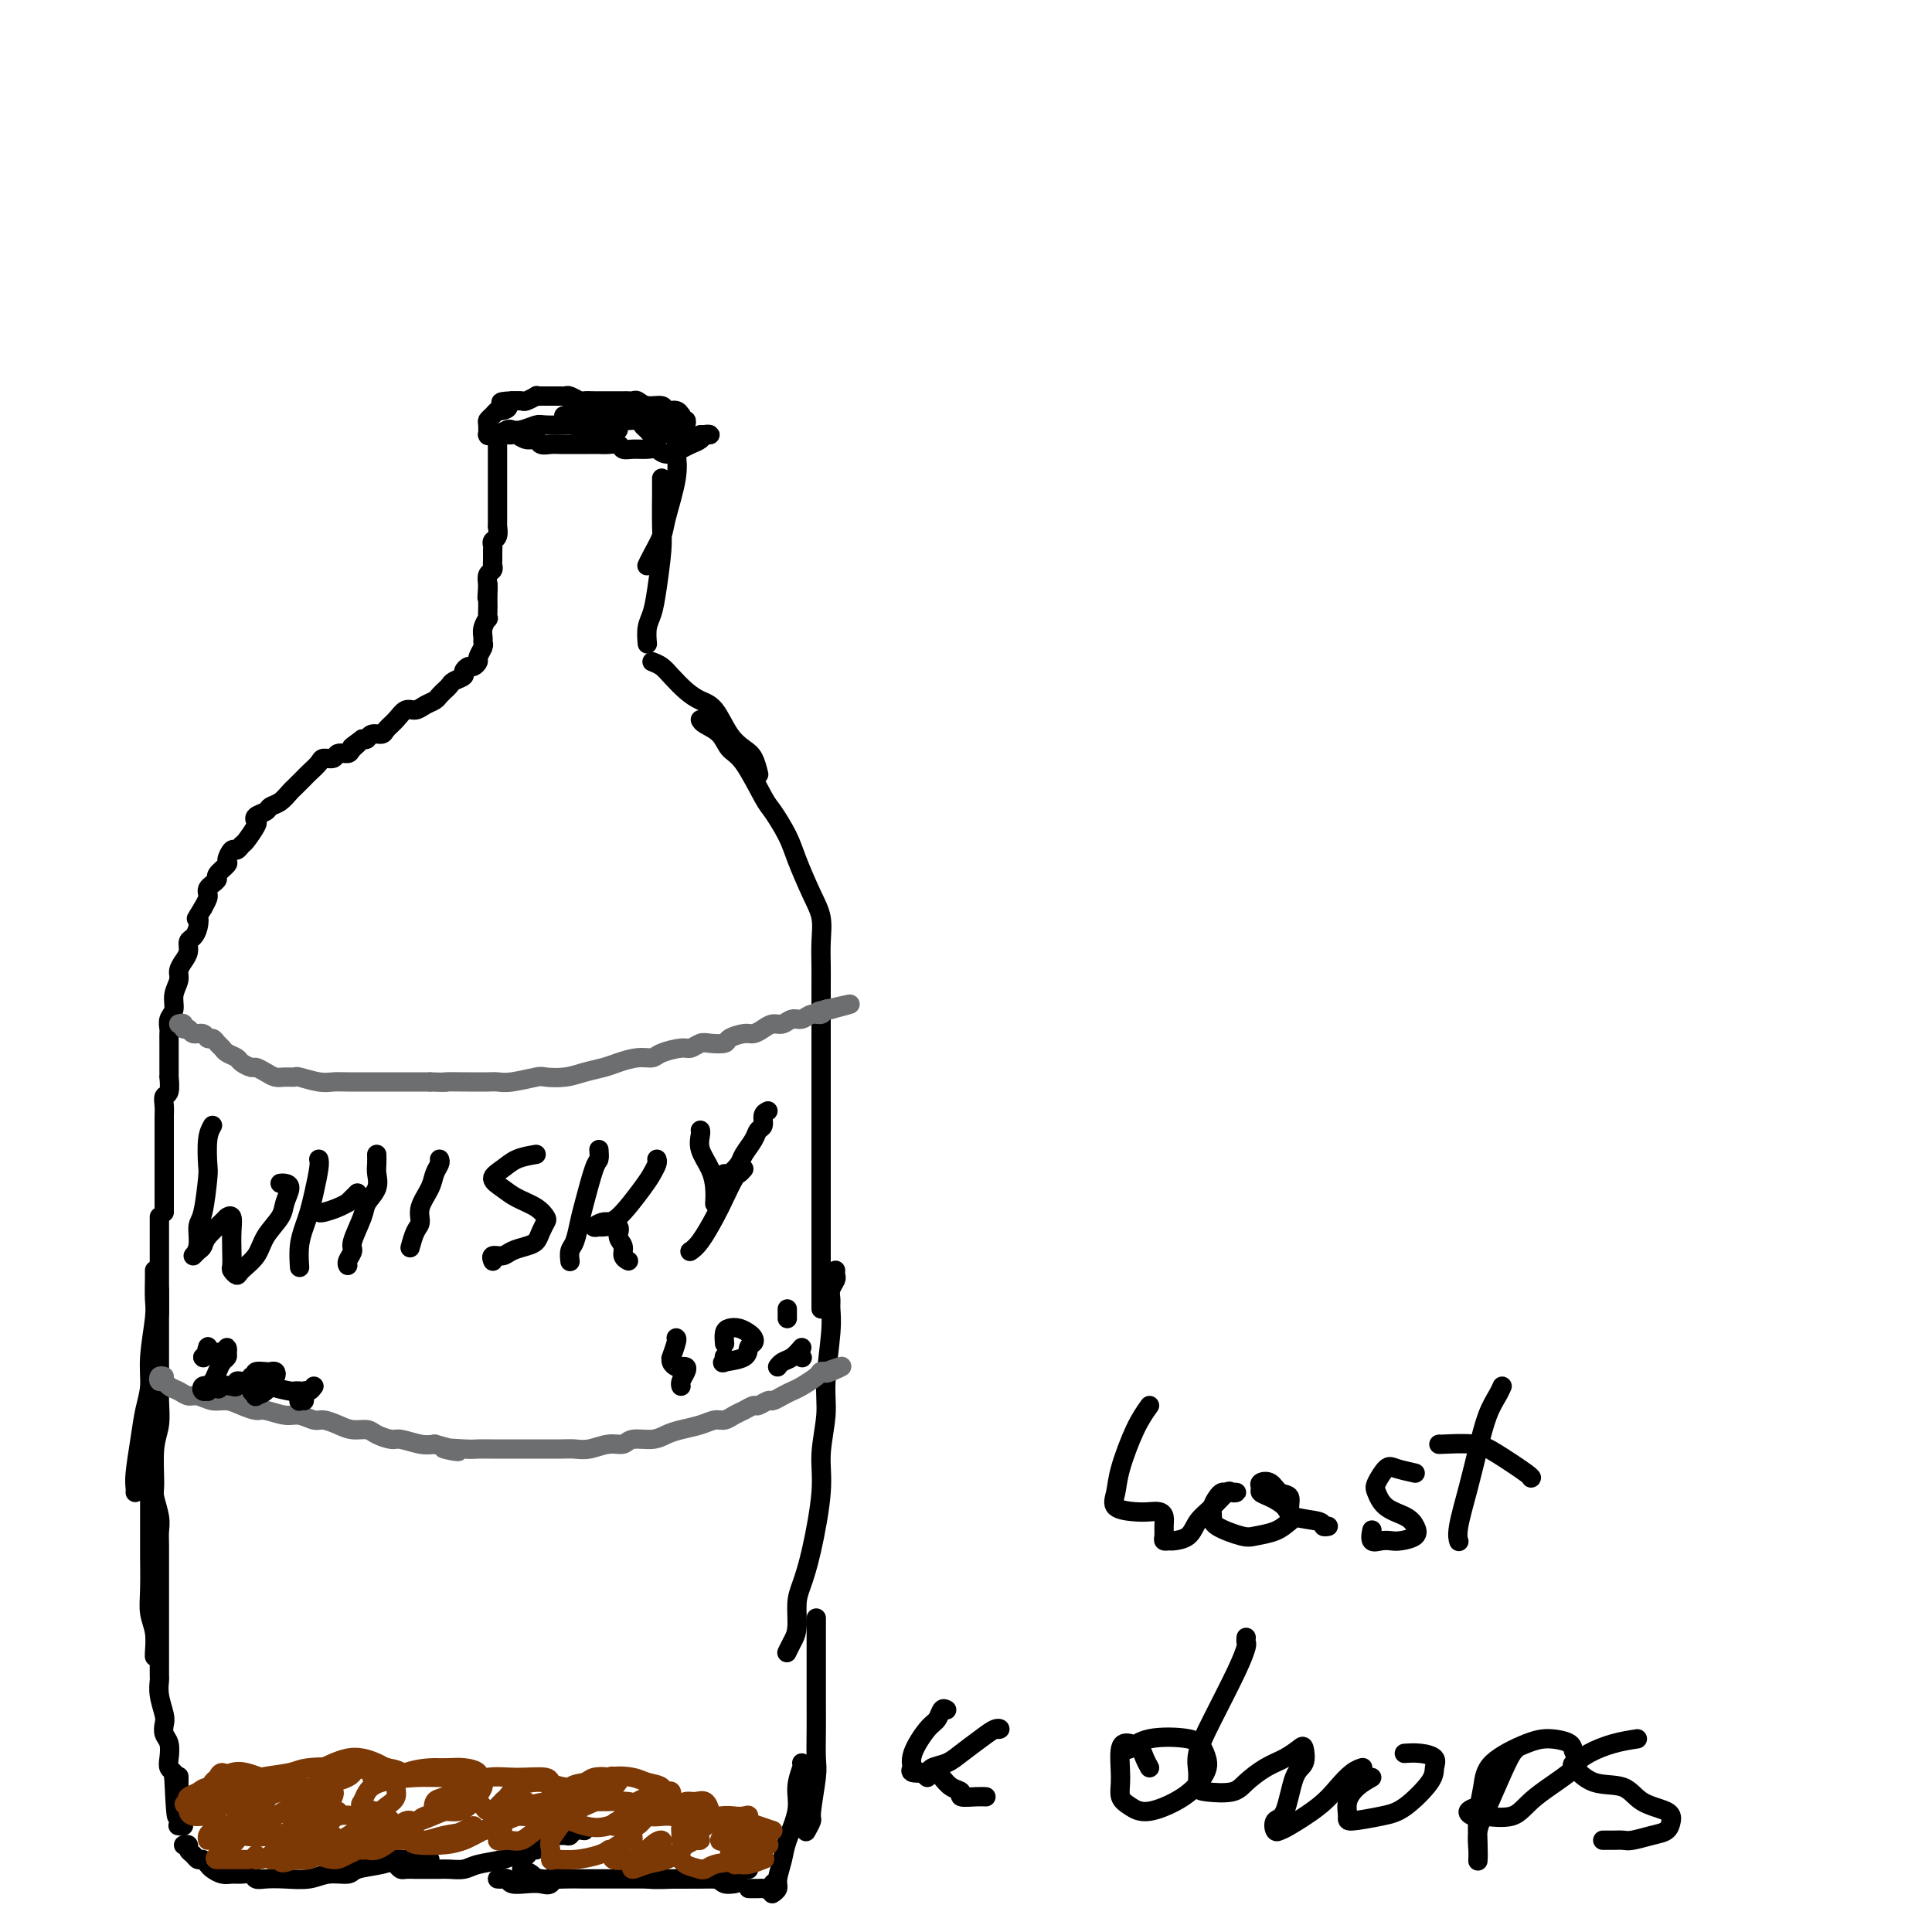 <svg viewBox='0 0 400 400' version='1.1' xmlns='http://www.w3.org/2000/svg' xmlns:xlink='http://www.w3.org/1999/xlink'><g fill='none' stroke='#000000' stroke-width='4' stroke-linecap='round' stroke-linejoin='round'><path d='M103,90c-0.000,0.024 -0.000,0.048 0,0c0.000,-0.048 0.000,-0.168 0,0c-0.000,0.168 -0.000,0.625 0,1c0.000,0.375 0.000,0.667 0,1c-0.000,0.333 -0.000,0.705 0,1c0.000,0.295 0.000,0.513 0,1c-0.000,0.487 -0.000,1.243 0,2c0.000,0.757 0.000,1.515 0,2c-0.000,0.485 -0.000,0.697 0,1c0.000,0.303 0.000,0.697 0,1c-0.000,0.303 -0.000,0.513 0,1c0.000,0.487 0.000,1.249 0,2c-0.000,0.751 -0.000,1.492 0,2c0.000,0.508 0.001,0.784 0,1c-0.001,0.216 -0.004,0.372 0,1c0.004,0.628 0.015,1.727 0,2c-0.015,0.273 -0.057,-0.279 0,0c0.057,0.279 0.211,1.388 0,2c-0.211,0.612 -0.789,0.727 -1,1c-0.211,0.273 -0.056,0.703 0,1c0.056,0.297 0.011,0.460 0,1c-0.011,0.540 0.011,1.457 0,2c-0.011,0.543 -0.054,0.713 0,1c0.054,0.287 0.207,0.693 0,1c-0.207,0.307 -0.773,0.516 -1,1c-0.227,0.484 -0.113,1.242 0,2'/><path d='M101,121c-0.309,4.992 -0.083,1.973 0,1c0.083,-0.973 0.023,0.102 0,1c-0.023,0.898 -0.010,1.619 0,2c0.010,0.381 0.017,0.420 0,1c-0.017,0.580 -0.057,1.700 0,2c0.057,0.300 0.213,-0.219 0,0c-0.213,0.219 -0.793,1.176 -1,2c-0.207,0.824 -0.041,1.516 0,2c0.041,0.484 -0.045,0.761 0,1c0.045,0.239 0.220,0.442 0,1c-0.220,0.558 -0.834,1.473 -1,2c-0.166,0.527 0.115,0.666 0,1c-0.115,0.334 -0.626,0.863 -1,1c-0.374,0.137 -0.611,-0.118 -1,0c-0.389,0.118 -0.931,0.610 -1,1c-0.069,0.390 0.336,0.678 0,1c-0.336,0.322 -1.414,0.678 -2,1c-0.586,0.322 -0.681,0.611 -1,1c-0.319,0.389 -0.862,0.877 -1,1c-0.138,0.123 0.129,-0.121 0,0c-0.129,0.121 -0.653,0.605 -1,1c-0.347,0.395 -0.515,0.700 -1,1c-0.485,0.300 -1.286,0.595 -2,1c-0.714,0.405 -1.342,0.922 -2,1c-0.658,0.078 -1.346,-0.281 -2,0c-0.654,0.281 -1.274,1.203 -2,2c-0.726,0.797 -1.556,1.468 -2,2c-0.444,0.532 -0.500,0.926 -1,1c-0.500,0.074 -1.442,-0.172 -2,0c-0.558,0.172 -0.731,0.764 -1,1c-0.269,0.236 -0.635,0.118 -1,0'/><path d='M75,153c-3.887,2.813 -1.604,1.346 -1,1c0.604,-0.346 -0.472,0.429 -1,1c-0.528,0.571 -0.508,0.940 -1,1c-0.492,0.060 -1.498,-0.187 -2,0c-0.502,0.187 -0.502,0.810 -1,1c-0.498,0.190 -1.495,-0.051 -2,0c-0.505,0.051 -0.517,0.395 -1,1c-0.483,0.605 -1.438,1.470 -2,2c-0.562,0.530 -0.731,0.723 -1,1c-0.269,0.277 -0.640,0.637 -1,1c-0.360,0.363 -0.711,0.727 -1,1c-0.289,0.273 -0.516,0.454 -1,1c-0.484,0.546 -1.226,1.456 -2,2c-0.774,0.544 -1.579,0.721 -2,1c-0.421,0.279 -0.459,0.660 -1,1c-0.541,0.340 -1.584,0.640 -2,1c-0.416,0.360 -0.206,0.780 0,1c0.206,0.220 0.406,0.239 0,1c-0.406,0.761 -1.420,2.263 -2,3c-0.580,0.737 -0.728,0.707 -1,1c-0.272,0.293 -0.669,0.908 -1,1c-0.331,0.092 -0.596,-0.340 -1,0c-0.404,0.340 -0.948,1.453 -1,2c-0.052,0.547 0.389,0.528 0,1c-0.389,0.472 -1.607,1.436 -2,2c-0.393,0.564 0.039,0.728 0,1c-0.039,0.272 -0.549,0.653 -1,1c-0.451,0.347 -0.843,0.660 -1,1c-0.157,0.340 -0.081,0.707 0,1c0.081,0.293 0.166,0.512 0,1c-0.166,0.488 -0.583,1.244 -1,2'/><path d='M42,188c-1.940,3.146 -1.290,2.012 -1,2c0.290,-0.012 0.219,1.099 0,2c-0.219,0.901 -0.584,1.592 -1,2c-0.416,0.408 -0.881,0.531 -1,1c-0.119,0.469 0.108,1.283 0,2c-0.108,0.717 -0.550,1.337 -1,2c-0.450,0.663 -0.909,1.371 -1,2c-0.091,0.629 0.186,1.181 0,2c-0.186,0.819 -0.834,1.907 -1,3c-0.166,1.093 0.152,2.193 0,3c-0.152,0.807 -0.773,1.322 -1,2c-0.227,0.678 -0.061,1.518 0,2c0.061,0.482 0.016,0.607 0,1c-0.016,0.393 -0.005,1.055 0,2c0.005,0.945 0.002,2.173 0,3c-0.002,0.827 -0.004,1.253 0,2c0.004,0.747 0.015,1.814 0,2c-0.015,0.186 -0.057,-0.508 0,0c0.057,0.508 0.211,2.219 0,3c-0.211,0.781 -0.789,0.632 -1,1c-0.211,0.368 -0.057,1.254 0,2c0.057,0.746 0.015,1.353 0,2c-0.015,0.647 -0.004,1.336 0,2c0.004,0.664 0.001,1.305 0,2c-0.001,0.695 -0.000,1.446 0,2c0.000,0.554 0.000,0.911 0,2c-0.000,1.089 -0.000,2.911 0,4c0.000,1.089 0.000,1.447 0,2c-0.000,0.553 -0.000,1.303 0,2c0.000,0.697 0.000,1.342 0,2c-0.000,0.658 -0.000,1.329 0,2'/><path d='M33,252c0.000,-0.073 0.000,-0.146 0,0c0.000,0.146 0.000,0.511 0,1c0.000,0.489 0.000,1.104 0,2c0.000,0.896 0.000,2.075 0,3c0.000,0.925 0.000,1.596 0,3c0.000,1.404 0.000,3.539 0,5c0.000,1.461 0.000,2.247 0,3c0.000,0.753 0.000,1.472 0,2c0.000,0.528 0.000,0.865 0,1c0.000,0.135 0.000,0.067 0,0'/><path d='M32,263c0.009,0.459 0.017,0.919 0,2c-0.017,1.081 -0.060,2.784 0,4c0.060,1.216 0.224,1.946 0,4c-0.224,2.054 -0.834,5.432 -1,8c-0.166,2.568 0.113,4.327 0,6c-0.113,1.673 -0.619,3.261 -1,5c-0.381,1.739 -0.638,3.629 -1,6c-0.362,2.371 -0.829,5.223 -1,7c-0.171,1.777 -0.046,2.478 0,3c0.046,0.522 0.013,0.863 0,1c-0.013,0.137 -0.007,0.068 0,0'/><path d='M32,297c-0.423,0.283 -0.845,0.566 -1,1c-0.155,0.434 -0.041,1.019 0,2c0.041,0.981 0.011,2.359 0,4c-0.011,1.641 -0.003,3.544 0,5c0.003,1.456 -0.000,2.465 0,4c0.000,1.535 0.004,3.596 0,5c-0.004,1.404 -0.015,2.152 0,4c0.015,1.848 0.057,4.796 0,7c-0.057,2.204 -0.211,3.662 0,5c0.211,1.338 0.789,2.554 1,4c0.211,1.446 0.057,3.120 0,4c-0.057,0.880 -0.016,0.966 0,1c0.016,0.034 0.008,0.017 0,0'/><path d='M33,267c0.000,0.267 0.000,0.534 0,1c-0.000,0.466 -0.000,1.131 0,2c0.000,0.869 0.001,1.943 0,3c-0.001,1.057 -0.004,2.096 0,4c0.004,1.904 0.015,4.674 0,7c-0.015,2.326 -0.058,4.207 0,6c0.058,1.793 0.215,3.498 0,5c-0.215,1.502 -0.804,2.800 -1,5c-0.196,2.200 -0.000,5.300 0,7c0.000,1.700 -0.196,1.999 0,3c0.196,1.001 0.785,2.705 1,4c0.215,1.295 0.058,2.180 0,3c-0.058,0.820 -0.015,1.574 0,3c0.015,1.426 0.004,3.525 0,5c-0.004,1.475 -0.001,2.326 0,3c0.001,0.674 0.000,1.170 0,2c-0.000,0.830 -0.000,1.995 0,3c0.000,1.005 0.000,1.851 0,3c-0.000,1.149 -0.001,2.603 0,4c0.001,1.397 0.004,2.738 0,4c-0.004,1.262 -0.015,2.445 0,3c0.015,0.555 0.056,0.480 0,1c-0.056,0.520 -0.207,1.633 0,3c0.207,1.367 0.774,2.989 1,4c0.226,1.011 0.112,1.412 0,2c-0.112,0.588 -0.223,1.362 0,2c0.223,0.638 0.778,1.141 1,2c0.222,0.859 0.111,2.076 0,3c-0.111,0.924 -0.222,1.557 0,2c0.222,0.443 0.778,0.698 1,1c0.222,0.302 0.111,0.651 0,1'/><path d='M36,368c0.691,15.678 0.917,4.373 1,1c0.083,-3.373 0.023,1.187 0,3c-0.023,1.813 -0.007,0.881 0,1c0.007,0.119 0.007,1.290 0,2c-0.007,0.710 -0.020,0.961 0,1c0.020,0.039 0.072,-0.133 0,0c-0.072,0.133 -0.267,0.572 0,1c0.267,0.428 0.995,0.846 1,1c0.005,0.154 -0.713,0.044 -1,0c-0.287,-0.044 -0.144,-0.022 0,0'/><path d='M38,382c0.447,-0.092 0.893,-0.183 1,0c0.107,0.183 -0.126,0.641 0,1c0.126,0.359 0.610,0.621 1,1c0.390,0.379 0.685,0.876 1,1c0.315,0.124 0.651,-0.124 1,0c0.349,0.124 0.712,0.622 1,1c0.288,0.378 0.501,0.636 1,1c0.499,0.364 1.285,0.833 2,1c0.715,0.167 1.359,0.031 2,0c0.641,-0.031 1.279,0.044 2,0c0.721,-0.044 1.526,-0.207 2,0c0.474,0.207 0.618,0.783 1,1c0.382,0.217 1.003,0.073 2,0c0.997,-0.073 2.372,-0.075 4,0c1.628,0.075 3.510,0.228 5,0c1.490,-0.228 2.589,-0.835 4,-1c1.411,-0.165 3.136,0.114 4,0c0.864,-0.114 0.868,-0.619 2,-1c1.132,-0.381 3.392,-0.638 5,-1c1.608,-0.362 2.564,-0.829 3,-1c0.436,-0.171 0.352,-0.046 1,0c0.648,0.046 2.029,0.012 3,0c0.971,-0.012 1.531,-0.003 2,0c0.469,0.003 0.848,0.001 1,0c0.152,-0.001 0.076,-0.000 0,0'/><path d='M82,386c0.360,0.423 0.719,0.845 1,1c0.281,0.155 0.483,0.041 1,0c0.517,-0.041 1.349,-0.010 2,0c0.651,0.010 1.120,-0.000 2,0c0.880,0.000 2.171,0.011 3,0c0.829,-0.011 1.194,-0.045 2,0c0.806,0.045 2.052,0.170 3,0c0.948,-0.170 1.599,-0.634 3,-1c1.401,-0.366 3.551,-0.634 5,-1c1.449,-0.366 2.198,-0.829 3,-1c0.802,-0.171 1.658,-0.049 2,0c0.342,0.049 0.171,0.024 0,0'/><path d='M103,389c0.321,0.030 0.642,0.060 1,0c0.358,-0.060 0.754,-0.210 1,0c0.246,0.210 0.343,0.781 1,1c0.657,0.219 1.875,0.086 3,0c1.125,-0.086 2.157,-0.126 3,0c0.843,0.126 1.496,0.419 2,0c0.504,-0.419 0.858,-1.548 1,-2c0.142,-0.452 0.071,-0.226 0,0'/><path d='M140,90c0.001,-0.485 0.002,-0.970 0,-1c-0.002,-0.030 -0.008,0.393 0,1c0.008,0.607 0.028,1.396 0,2c-0.028,0.604 -0.105,1.022 0,2c0.105,0.978 0.392,2.514 0,5c-0.392,2.486 -1.464,5.920 -2,8c-0.536,2.080 -0.535,2.805 -1,4c-0.465,1.195 -1.394,2.860 -2,4c-0.606,1.140 -0.887,1.754 -1,2c-0.113,0.246 -0.056,0.123 0,0'/><path d='M137,99c0.007,0.571 0.013,1.143 0,3c-0.013,1.857 -0.046,5.000 0,7c0.046,2.000 0.170,2.859 0,5c-0.170,2.141 -0.634,5.565 -1,8c-0.366,2.435 -0.634,3.879 -1,5c-0.366,1.121 -0.829,1.917 -1,3c-0.171,1.083 -0.049,2.452 0,3c0.049,0.548 0.024,0.274 0,0'/><path d='M135,137c0.691,0.273 1.381,0.546 2,1c0.619,0.454 1.166,1.091 2,2c0.834,0.909 1.956,2.092 3,3c1.044,0.908 2.009,1.540 3,2c0.991,0.460 2.006,0.747 3,2c0.994,1.253 1.965,3.471 3,5c1.035,1.529 2.133,2.369 3,3c0.867,0.631 1.503,1.055 2,2c0.497,0.945 0.856,2.413 1,3c0.144,0.587 0.072,0.294 0,0'/><path d='M145,149c0.127,0.277 0.254,0.554 1,1c0.746,0.446 2.110,1.061 3,2c0.890,0.939 1.306,2.200 2,3c0.694,0.800 1.665,1.138 3,3c1.335,1.862 3.032,5.250 4,7c0.968,1.750 1.205,1.864 2,3c0.795,1.136 2.146,3.296 3,5c0.854,1.704 1.210,2.952 2,5c0.790,2.048 2.016,4.894 3,7c0.984,2.106 1.728,3.470 2,5c0.272,1.530 0.073,3.226 0,5c-0.073,1.774 -0.020,3.624 0,5c0.020,1.376 0.005,2.276 0,4c-0.005,1.724 -0.001,4.272 0,6c0.001,1.728 0.000,2.637 0,3c-0.000,0.363 -0.000,0.182 0,0'/><path d='M170,206c0.000,1.353 0.000,2.705 0,4c0.000,1.295 0.000,2.532 0,5c0.000,2.468 0.000,6.168 0,9c0.000,2.832 0.000,4.798 0,7c0.000,2.202 0.000,4.642 0,7c0.000,2.358 0.000,4.636 0,7c0.000,2.364 0.000,4.816 0,8c0.000,3.184 0.000,7.101 0,10c0.000,2.899 -0.000,4.781 0,6c0.000,1.219 0.000,1.777 0,2c0.000,0.223 0.000,0.112 0,0'/><path d='M173,263c-0.031,0.357 -0.061,0.713 0,1c0.061,0.287 0.214,0.504 0,1c-0.214,0.496 -0.793,1.272 -1,2c-0.207,0.728 -0.040,1.409 0,2c0.040,0.591 -0.046,1.094 0,2c0.046,0.906 0.224,2.217 0,5c-0.224,2.783 -0.850,7.040 -1,10c-0.150,2.960 0.178,4.623 0,7c-0.178,2.377 -0.861,5.467 -1,8c-0.139,2.533 0.265,4.509 0,8c-0.265,3.491 -1.198,8.496 -2,12c-0.802,3.504 -1.472,5.507 -2,7c-0.528,1.493 -0.912,2.478 -1,4c-0.088,1.522 0.121,3.583 0,5c-0.121,1.417 -0.571,2.189 -1,3c-0.429,0.811 -0.837,1.660 -1,2c-0.163,0.340 -0.082,0.170 0,0'/><path d='M169,335c-0.000,0.402 -0.000,0.804 0,3c0.000,2.196 0.001,6.187 0,9c-0.001,2.813 -0.004,4.449 0,6c0.004,1.551 0.016,3.016 0,5c-0.016,1.984 -0.061,4.486 0,6c0.061,1.514 0.226,2.038 0,4c-0.226,1.962 -0.844,5.361 -1,7c-0.156,1.639 0.150,1.518 0,2c-0.150,0.482 -0.757,1.566 -1,2c-0.243,0.434 -0.121,0.217 0,0'/><path d='M166,365c0.128,0.079 0.256,0.158 0,1c-0.256,0.842 -0.896,2.445 -1,4c-0.104,1.555 0.327,3.060 0,5c-0.327,1.940 -1.412,4.313 -2,6c-0.588,1.687 -0.680,2.687 -1,4c-0.320,1.313 -0.869,2.940 -1,4c-0.131,1.060 0.157,1.555 0,2c-0.157,0.445 -0.759,0.842 -1,1c-0.241,0.158 -0.120,0.079 0,0'/><path d='M121,379c-0.747,-0.114 -1.495,-0.227 -2,0c-0.505,0.227 -0.769,0.796 -1,1c-0.231,0.204 -0.430,0.043 -1,0c-0.570,-0.043 -1.512,0.031 -2,0c-0.488,-0.031 -0.523,-0.166 -1,0c-0.477,0.166 -1.396,0.632 -2,1c-0.604,0.368 -0.893,0.638 -1,1c-0.107,0.362 -0.030,0.818 0,1c0.030,0.182 0.015,0.091 0,0'/><path d='M108,387c0.752,0.309 1.504,0.619 2,1c0.496,0.381 0.736,0.834 2,1c1.264,0.166 3.552,0.044 5,0c1.448,-0.044 2.057,-0.012 4,0c1.943,0.012 5.221,0.003 7,0c1.779,-0.003 2.060,-0.002 3,0c0.940,0.002 2.541,0.004 4,0c1.459,-0.004 2.777,-0.015 4,0c1.223,0.015 2.353,0.057 4,0c1.647,-0.057 3.813,-0.211 5,0c1.187,0.211 1.397,0.788 2,1c0.603,0.212 1.601,0.061 2,0c0.399,-0.061 0.200,-0.030 0,0'/><path d='M131,387c-0.097,0.453 -0.193,0.906 0,1c0.193,0.094 0.677,-0.171 1,0c0.323,0.171 0.485,0.777 2,1c1.515,0.223 4.384,0.062 6,0c1.616,-0.062 1.981,-0.024 3,0c1.019,0.024 2.694,0.035 4,0c1.306,-0.035 2.245,-0.114 3,0c0.755,0.114 1.326,0.422 2,0c0.674,-0.422 1.451,-1.575 2,-2c0.549,-0.425 0.871,-0.121 1,0c0.129,0.121 0.064,0.061 0,0'/><path d='M155,391c0.334,-0.002 0.668,-0.004 1,0c0.332,0.004 0.664,0.015 1,0c0.336,-0.015 0.678,-0.056 1,0c0.322,0.056 0.625,0.207 1,0c0.375,-0.207 0.821,-0.774 1,-1c0.179,-0.226 0.089,-0.113 0,0'/><path d='M102,90c0.333,-0.001 0.666,-0.001 1,0c0.334,0.001 0.670,0.004 1,0c0.330,-0.004 0.656,-0.016 1,0c0.344,0.016 0.707,0.061 1,0c0.293,-0.061 0.515,-0.226 1,0c0.485,0.226 1.231,0.845 2,1c0.769,0.155 1.560,-0.155 2,0c0.440,0.155 0.530,0.774 1,1c0.470,0.226 1.319,0.061 2,0c0.681,-0.061 1.193,-0.016 2,0c0.807,0.016 1.908,0.003 3,0c1.092,-0.003 2.176,0.003 3,0c0.824,-0.003 1.389,-0.015 2,0c0.611,0.015 1.270,0.057 2,0c0.730,-0.057 1.533,-0.213 2,0c0.467,0.213 0.599,0.794 1,1c0.401,0.206 1.070,0.038 2,0c0.930,-0.038 2.122,0.053 3,0c0.878,-0.053 1.444,-0.252 2,0c0.556,0.252 1.104,0.953 2,1c0.896,0.047 2.139,-0.562 3,-1c0.861,-0.438 1.338,-0.706 2,-1c0.662,-0.294 1.508,-0.615 2,-1c0.492,-0.385 0.629,-0.835 1,-1c0.371,-0.165 0.976,-0.044 1,0c0.024,0.044 -0.532,0.012 -1,0c-0.468,-0.012 -0.848,-0.003 -1,0c-0.152,0.003 -0.076,0.002 0,0'/><path d='M142,89c-0.030,-0.301 -0.060,-0.601 0,-1c0.060,-0.399 0.210,-0.896 0,-1c-0.210,-0.104 -0.782,0.183 -1,0c-0.218,-0.183 -0.084,-0.838 0,-1c0.084,-0.162 0.118,0.168 0,0c-0.118,-0.168 -0.388,-0.833 -1,-1c-0.612,-0.167 -1.564,0.166 -2,0c-0.436,-0.166 -0.355,-0.829 -1,-1c-0.645,-0.171 -2.017,0.150 -3,0c-0.983,-0.150 -1.576,-0.772 -2,-1c-0.424,-0.228 -0.680,-0.061 -1,0c-0.320,0.061 -0.704,0.016 -1,0c-0.296,-0.016 -0.503,-0.005 -1,0c-0.497,0.005 -1.284,0.002 -2,0c-0.716,-0.002 -1.361,-0.004 -2,0c-0.639,0.004 -1.270,0.015 -2,0c-0.730,-0.015 -1.558,-0.057 -2,0c-0.442,0.057 -0.499,0.211 -1,0c-0.501,-0.211 -1.448,-0.789 -2,-1c-0.552,-0.211 -0.711,-0.057 -1,0c-0.289,0.057 -0.709,0.015 -1,0c-0.291,-0.015 -0.454,-0.005 -1,0c-0.546,0.005 -1.474,0.005 -2,0c-0.526,-0.005 -0.651,-0.015 -1,0c-0.349,0.015 -0.922,0.057 -1,0c-0.078,-0.057 0.340,-0.211 0,0c-0.340,0.211 -1.438,0.788 -2,1c-0.562,0.212 -0.589,0.061 -1,0c-0.411,-0.061 -1.205,-0.030 -2,0'/><path d='M106,83c-4.046,0.162 -1.662,0.569 -1,1c0.662,0.431 -0.397,0.888 -1,1c-0.603,0.112 -0.750,-0.120 -1,0c-0.250,0.120 -0.603,0.592 -1,1c-0.397,0.408 -0.839,0.750 -1,1c-0.161,0.250 -0.040,0.406 0,1c0.040,0.594 -0.001,1.624 0,2c0.001,0.376 0.046,0.097 0,0c-0.046,-0.097 -0.182,-0.012 0,0c0.182,0.012 0.680,-0.048 1,0c0.320,0.048 0.460,0.205 1,0c0.540,-0.205 1.479,-0.773 2,-1c0.521,-0.227 0.626,-0.113 1,0c0.374,0.113 1.019,0.226 2,0c0.981,-0.226 2.297,-0.792 3,-1c0.703,-0.208 0.793,-0.060 2,0c1.207,0.060 3.531,0.031 5,0c1.469,-0.031 2.082,-0.064 3,0c0.918,0.064 2.142,0.224 3,0c0.858,-0.224 1.351,-0.830 2,-1c0.649,-0.170 1.454,0.098 2,0c0.546,-0.098 0.833,-0.562 1,-1c0.167,-0.438 0.213,-0.849 0,-1c-0.213,-0.151 -0.686,-0.040 -1,0c-0.314,0.040 -0.469,0.011 -1,0c-0.531,-0.011 -1.437,-0.003 -2,0c-0.563,0.003 -0.781,0.002 -1,0'/><path d='M124,85c-1.075,-0.126 -1.763,0.558 -2,1c-0.237,0.442 -0.023,0.640 0,1c0.023,0.360 -0.145,0.881 0,1c0.145,0.119 0.603,-0.164 1,0c0.397,0.164 0.733,0.776 1,1c0.267,0.224 0.463,0.060 1,0c0.537,-0.060 1.414,-0.016 2,0c0.586,0.016 0.882,0.005 1,0c0.118,-0.005 0.059,-0.002 0,0'/><path d='M134,88c0.473,0.113 0.947,0.226 1,0c0.053,-0.226 -0.314,-0.793 0,-1c0.314,-0.207 1.311,-0.056 2,0c0.689,0.056 1.072,0.015 1,0c-0.072,-0.015 -0.597,-0.005 -1,0c-0.403,0.005 -0.683,0.004 -1,0c-0.317,-0.004 -0.670,-0.012 -1,0c-0.330,0.012 -0.635,0.046 -1,0c-0.365,-0.046 -0.788,-0.170 -1,0c-0.212,0.170 -0.211,0.634 0,1c0.211,0.366 0.633,0.632 1,1c0.367,0.368 0.678,0.837 1,1c0.322,0.163 0.656,0.019 1,0c0.344,-0.019 0.697,0.086 1,0c0.303,-0.086 0.557,-0.363 0,-1c-0.557,-0.637 -1.925,-1.635 -3,-2c-1.075,-0.365 -1.858,-0.098 -3,0c-1.142,0.098 -2.641,0.025 -4,0c-1.359,-0.025 -2.576,-0.004 -4,0c-1.424,0.004 -3.055,-0.009 -4,0c-0.945,0.009 -1.203,0.041 -1,0c0.203,-0.041 0.866,-0.154 1,0c0.134,0.154 -0.260,0.574 0,1c0.260,0.426 1.175,0.857 2,1c0.825,0.143 1.561,-0.003 2,0c0.439,0.003 0.582,0.155 1,0c0.418,-0.155 1.113,-0.619 1,-1c-0.113,-0.381 -1.032,-0.680 -2,-1c-0.968,-0.320 -1.984,-0.660 -3,-1'/><path d='M120,86c-1.289,-0.467 -2.511,-0.133 -3,0c-0.489,0.133 -0.244,0.067 0,0'/></g>
<g fill='none' stroke='#7C3805' stroke-width='4' stroke-linecap='round' stroke-linejoin='round'><path d='M45,378c0.000,0.311 0.000,0.622 0,1c0.000,0.378 0.000,0.822 0,1c0.000,0.178 0.000,0.089 0,0'/><path d='M45,378c-0.401,0.727 -0.803,1.453 -1,2c-0.197,0.547 -0.190,0.914 0,1c0.190,0.086 0.562,-0.110 1,0c0.438,0.110 0.940,0.527 1,1c0.060,0.473 -0.324,1.003 0,1c0.324,-0.003 1.357,-0.539 2,-1c0.643,-0.461 0.898,-0.846 1,-1c0.102,-0.154 0.051,-0.077 0,0'/><path d='M45,378c1.602,0.423 3.204,0.845 3,2c-0.204,1.155 -2.215,3.041 -3,4c-0.785,0.959 -0.343,0.989 0,1c0.343,0.011 0.587,0.003 1,0c0.413,-0.003 0.996,-0.001 2,0c1.004,0.001 2.430,0.000 3,0c0.570,-0.000 0.285,-0.000 0,0'/><path d='M53,384c-0.008,0.423 -0.016,0.845 0,1c0.016,0.155 0.056,0.041 0,0c-0.056,-0.041 -0.207,-0.011 0,0c0.207,0.011 0.774,0.003 1,0c0.226,-0.003 0.113,-0.002 0,0'/><path d='M59,383c-0.201,-0.083 -0.403,-0.166 -1,0c-0.597,0.166 -1.590,0.581 -2,1c-0.410,0.419 -0.237,0.842 0,1c0.237,0.158 0.536,0.050 1,0c0.464,-0.050 1.091,-0.042 2,0c0.909,0.042 2.098,0.117 3,0c0.902,-0.117 1.517,-0.425 2,-1c0.483,-0.575 0.835,-1.415 1,-2c0.165,-0.585 0.145,-0.914 0,-1c-0.145,-0.086 -0.414,0.072 -1,0c-0.586,-0.072 -1.489,-0.373 -2,0c-0.511,0.373 -0.629,1.418 -1,2c-0.371,0.582 -0.994,0.699 -1,1c-0.006,0.301 0.604,0.786 1,1c0.396,0.214 0.576,0.159 1,0c0.424,-0.159 1.092,-0.420 2,-1c0.908,-0.580 2.055,-1.478 3,-2c0.945,-0.522 1.686,-0.669 2,-1c0.314,-0.331 0.200,-0.846 0,-1c-0.200,-0.154 -0.485,0.054 -1,0c-0.515,-0.054 -1.258,-0.369 -2,0c-0.742,0.369 -1.482,1.424 -2,2c-0.518,0.576 -0.814,0.674 -1,1c-0.186,0.326 -0.262,0.881 0,1c0.262,0.119 0.863,-0.197 2,0c1.137,0.197 2.810,0.909 4,1c1.190,0.091 1.897,-0.437 3,-1c1.103,-0.563 2.601,-1.161 4,-2c1.399,-0.839 2.700,-1.920 4,-3'/><path d='M80,379c1.949,-1.336 1.321,-1.676 1,-2c-0.321,-0.324 -0.335,-0.633 -1,0c-0.665,0.633 -1.979,2.208 -3,3c-1.021,0.792 -1.747,0.802 -2,1c-0.253,0.198 -0.033,0.583 0,1c0.033,0.417 -0.122,0.865 0,1c0.122,0.135 0.522,-0.044 1,0c0.478,0.044 1.033,0.309 2,0c0.967,-0.309 2.347,-1.194 3,-2c0.653,-0.806 0.578,-1.535 1,-2c0.422,-0.465 1.339,-0.668 2,-1c0.661,-0.332 1.066,-0.793 1,-1c-0.066,-0.207 -0.602,-0.161 -1,0c-0.398,0.161 -0.658,0.436 -1,1c-0.342,0.564 -0.764,1.416 -1,2c-0.236,0.584 -0.284,0.900 0,1c0.284,0.100 0.901,-0.016 2,0c1.099,0.016 2.681,0.165 4,0c1.319,-0.165 2.374,-0.644 4,-1c1.626,-0.356 3.822,-0.589 5,-1c1.178,-0.411 1.339,-1.000 1,-1c-0.339,0.000 -1.176,0.590 -2,1c-0.824,0.410 -1.635,0.640 -2,1c-0.365,0.360 -0.283,0.849 0,1c0.283,0.151 0.769,-0.036 1,0c0.231,0.036 0.209,0.296 1,0c0.791,-0.296 2.396,-1.148 4,-2'/><path d='M100,379c3.309,-0.547 2.583,-1.414 3,-2c0.417,-0.586 1.977,-0.891 3,-1c1.023,-0.109 1.510,-0.022 2,0c0.490,0.022 0.984,-0.021 1,0c0.016,0.021 -0.446,0.104 -1,0c-0.554,-0.104 -1.201,-0.396 -2,0c-0.799,0.396 -1.750,1.481 -2,2c-0.250,0.519 0.201,0.472 0,1c-0.201,0.528 -1.055,1.632 -1,2c0.055,0.368 1.018,-0.001 2,0c0.982,0.001 1.985,0.373 3,0c1.015,-0.373 2.044,-1.491 3,-2c0.956,-0.509 1.840,-0.408 3,-1c1.160,-0.592 2.598,-1.878 3,-2c0.402,-0.122 -0.231,0.920 -1,2c-0.769,1.080 -1.674,2.199 -2,3c-0.326,0.801 -0.074,1.284 0,2c0.074,0.716 -0.029,1.666 0,2c0.029,0.334 0.190,0.051 1,0c0.810,-0.051 2.269,0.131 4,0c1.731,-0.131 3.735,-0.574 5,-1c1.265,-0.426 1.790,-0.836 2,-1c0.210,-0.164 0.105,-0.082 0,0'/><path d='M131,380c0.059,0.449 0.118,0.899 0,1c-0.118,0.101 -0.413,-0.145 -1,0c-0.587,0.145 -1.466,0.681 -2,1c-0.534,0.319 -0.722,0.422 -1,1c-0.278,0.578 -0.646,1.630 0,2c0.646,0.370 2.306,0.058 3,0c0.694,-0.058 0.422,0.138 1,0c0.578,-0.138 2.007,-0.610 3,-1c0.993,-0.390 1.552,-0.696 2,-1c0.448,-0.304 0.786,-0.604 1,-1c0.214,-0.396 0.304,-0.886 0,-1c-0.304,-0.114 -1.002,0.148 -2,1c-0.998,0.852 -2.297,2.293 -3,3c-0.703,0.707 -0.810,0.681 -1,1c-0.190,0.319 -0.465,0.982 0,1c0.465,0.018 1.668,-0.608 3,-1c1.332,-0.392 2.792,-0.550 4,-1c1.208,-0.450 2.164,-1.193 3,-2c0.836,-0.807 1.552,-1.677 2,-2c0.448,-0.323 0.628,-0.099 1,0c0.372,0.099 0.937,0.073 1,0c0.063,-0.073 -0.376,-0.192 -1,0c-0.624,0.192 -1.434,0.695 -2,1c-0.566,0.305 -0.889,0.410 -1,1c-0.111,0.590 -0.009,1.663 0,2c0.009,0.337 -0.074,-0.063 0,0c0.074,0.063 0.307,0.589 1,1c0.693,0.411 1.847,0.705 3,1'/><path d='M145,387c0.974,0.425 1.410,-0.513 3,-1c1.590,-0.487 4.333,-0.522 6,-1c1.667,-0.478 2.256,-1.398 3,-2c0.744,-0.602 1.641,-0.886 2,-1c0.359,-0.114 0.179,-0.057 0,0'/><path d='M158,382c-0.641,0.198 -1.283,0.397 -2,1c-0.717,0.603 -1.510,1.611 -2,2c-0.490,0.389 -0.677,0.158 -1,0c-0.323,-0.158 -0.783,-0.242 -1,0c-0.217,0.242 -0.191,0.811 0,1c0.191,0.189 0.546,-0.001 1,0c0.454,0.001 1.007,0.193 2,0c0.993,-0.193 2.427,-0.769 3,-1c0.573,-0.231 0.287,-0.115 0,0'/><path d='M160,379c-0.274,0.055 -0.547,0.110 -1,0c-0.453,-0.110 -1.085,-0.384 -2,0c-0.915,0.384 -2.114,1.425 -3,2c-0.886,0.575 -1.459,0.682 -2,1c-0.541,0.318 -1.048,0.845 -1,1c0.048,0.155 0.652,-0.061 1,0c0.348,0.061 0.440,0.401 1,0c0.560,-0.401 1.589,-1.543 2,-2c0.411,-0.457 0.206,-0.228 0,0'/><path d='M160,379c-2.373,-0.819 -4.746,-1.637 -6,-2c-1.254,-0.363 -1.391,-0.269 -2,0c-0.609,0.269 -1.692,0.714 -2,1c-0.308,0.286 0.159,0.414 0,1c-0.159,0.586 -0.944,1.630 -1,2c-0.056,0.370 0.616,0.067 1,0c0.384,-0.067 0.479,0.101 1,0c0.521,-0.101 1.468,-0.472 2,-1c0.532,-0.528 0.648,-1.214 1,-2c0.352,-0.786 0.939,-1.671 1,-2c0.061,-0.329 -0.404,-0.100 -1,0c-0.596,0.100 -1.322,0.072 -2,0c-0.678,-0.072 -1.306,-0.188 -3,0c-1.694,0.188 -4.453,0.679 -6,1c-1.547,0.321 -1.884,0.473 -2,1c-0.116,0.527 -0.013,1.431 0,2c0.013,0.569 -0.063,0.804 0,1c0.063,0.196 0.266,0.352 1,0c0.734,-0.352 1.998,-1.212 3,-2c1.002,-0.788 1.741,-1.503 2,-2c0.259,-0.497 0.039,-0.775 0,-1c-0.039,-0.225 0.104,-0.397 0,-1c-0.104,-0.603 -0.454,-1.637 -1,-2c-0.546,-0.363 -1.289,-0.055 -2,0c-0.711,0.055 -1.389,-0.143 -2,0c-0.611,0.143 -1.153,0.626 -2,1c-0.847,0.374 -1.997,0.639 -3,1c-1.003,0.361 -1.858,0.817 -2,1c-0.142,0.183 0.429,0.091 1,0'/><path d='M136,376c-1.310,0.103 0.416,-1.138 1,-2c0.584,-0.862 0.025,-1.343 0,-2c-0.025,-0.657 0.484,-1.489 0,-2c-0.484,-0.511 -1.960,-0.699 -3,-1c-1.040,-0.301 -1.642,-0.714 -3,-1c-1.358,-0.286 -3.471,-0.445 -5,0c-1.529,0.445 -2.474,1.494 -3,2c-0.526,0.506 -0.633,0.469 -1,1c-0.367,0.531 -0.995,1.632 -1,2c-0.005,0.368 0.612,0.005 1,0c0.388,-0.005 0.548,0.349 1,0c0.452,-0.349 1.197,-1.401 2,-2c0.803,-0.599 1.664,-0.745 2,-1c0.336,-0.255 0.147,-0.617 0,-1c-0.147,-0.383 -0.252,-0.786 -1,-1c-0.748,-0.214 -2.138,-0.240 -3,0c-0.862,0.240 -1.195,0.748 -2,1c-0.805,0.252 -2.080,0.250 -3,1c-0.920,0.750 -1.484,2.251 -2,3c-0.516,0.749 -0.985,0.745 -1,1c-0.015,0.255 0.425,0.768 1,1c0.575,0.232 1.285,0.183 2,0c0.715,-0.183 1.435,-0.498 2,-1c0.565,-0.502 0.975,-1.190 1,-2c0.025,-0.810 -0.335,-1.742 -1,-2c-0.665,-0.258 -1.636,0.158 -3,0c-1.364,-0.158 -3.122,-0.890 -5,-1c-1.878,-0.110 -3.874,0.404 -5,1c-1.126,0.596 -1.380,1.276 -2,2c-0.620,0.724 -1.606,1.493 -2,2c-0.394,0.507 -0.197,0.754 0,1'/><path d='M103,375c-0.194,1.039 1.322,1.136 3,1c1.678,-0.136 3.518,-0.505 5,-1c1.482,-0.495 2.607,-1.115 3,-2c0.393,-0.885 0.055,-2.035 0,-3c-0.055,-0.965 0.172,-1.744 -1,-2c-1.172,-0.256 -3.743,0.010 -6,0c-2.257,-0.010 -4.200,-0.296 -6,0c-1.800,0.296 -3.458,1.175 -5,2c-1.542,0.825 -2.968,1.595 -4,2c-1.032,0.405 -1.668,0.443 -2,1c-0.332,0.557 -0.358,1.631 0,2c0.358,0.369 1.100,0.033 2,0c0.900,-0.033 1.960,0.236 3,0c1.040,-0.236 2.062,-0.977 3,-2c0.938,-1.023 1.794,-2.327 2,-3c0.206,-0.673 -0.238,-0.714 -1,-1c-0.762,-0.286 -1.843,-0.817 -3,-1c-1.157,-0.183 -2.390,-0.018 -4,0c-1.610,0.018 -3.597,-0.112 -6,0c-2.403,0.112 -5.223,0.465 -7,1c-1.777,0.535 -2.513,1.251 -3,2c-0.487,0.749 -0.725,1.530 -1,2c-0.275,0.470 -0.587,0.628 0,1c0.587,0.372 2.072,0.958 3,1c0.928,0.042 1.298,-0.462 2,-1c0.702,-0.538 1.735,-1.112 2,-2c0.265,-0.888 -0.238,-2.092 0,-3c0.238,-0.908 1.219,-1.522 1,-2c-0.219,-0.478 -1.636,-0.821 -3,-1c-1.364,-0.179 -2.675,-0.194 -4,0c-1.325,0.194 -2.662,0.597 -4,1'/><path d='M72,367c-1.965,0.454 -2.877,1.089 -4,2c-1.123,0.911 -2.456,2.098 -3,3c-0.544,0.902 -0.300,1.517 0,2c0.300,0.483 0.656,0.833 1,1c0.344,0.167 0.676,0.151 1,0c0.324,-0.151 0.640,-0.437 1,-1c0.360,-0.563 0.763,-1.402 1,-2c0.237,-0.598 0.306,-0.956 0,-1c-0.306,-0.044 -0.989,0.225 -2,0c-1.011,-0.225 -2.351,-0.943 -4,-1c-1.649,-0.057 -3.605,0.549 -5,1c-1.395,0.451 -2.227,0.748 -3,1c-0.773,0.252 -1.486,0.458 -2,1c-0.514,0.542 -0.828,1.421 -1,2c-0.172,0.579 -0.200,0.857 0,1c0.200,0.143 0.629,0.151 1,0c0.371,-0.151 0.683,-0.460 1,-1c0.317,-0.540 0.640,-1.311 1,-2c0.360,-0.689 0.757,-1.296 1,-2c0.243,-0.704 0.333,-1.504 0,-2c-0.333,-0.496 -1.088,-0.686 -2,-1c-0.912,-0.314 -1.981,-0.750 -3,-1c-1.019,-0.250 -1.987,-0.312 -3,0c-1.013,0.312 -2.071,0.998 -3,2c-0.929,1.002 -1.729,2.319 -2,3c-0.271,0.681 -0.013,0.726 0,1c0.013,0.274 -0.217,0.778 0,1c0.217,0.222 0.883,0.163 2,0c1.117,-0.163 2.685,-0.428 4,-1c1.315,-0.572 2.376,-1.449 3,-2c0.624,-0.551 0.812,-0.775 1,-1'/><path d='M53,370c1.505,-0.780 0.267,-1.731 0,-2c-0.267,-0.269 0.438,0.144 0,0c-0.438,-0.144 -2.018,-0.846 -3,-1c-0.982,-0.154 -1.364,0.239 -2,1c-0.636,0.761 -1.524,1.888 -2,3c-0.476,1.112 -0.539,2.208 -1,3c-0.461,0.792 -1.318,1.279 -1,2c0.318,0.721 1.813,1.675 3,2c1.187,0.325 2.067,0.021 3,0c0.933,-0.021 1.919,0.239 3,0c1.081,-0.239 2.256,-0.978 4,-2c1.744,-1.022 4.056,-2.325 5,-3c0.944,-0.675 0.521,-0.720 0,-1c-0.521,-0.280 -1.138,-0.794 -2,-1c-0.862,-0.206 -1.968,-0.102 -3,0c-1.032,0.102 -1.992,0.202 -3,1c-1.008,0.798 -2.066,2.292 -3,3c-0.934,0.708 -1.745,0.629 -2,1c-0.255,0.371 0.045,1.192 0,2c-0.045,0.808 -0.437,1.605 1,2c1.437,0.395 4.702,0.389 7,0c2.298,-0.389 3.630,-1.162 5,-2c1.370,-0.838 2.779,-1.742 4,-2c1.221,-0.258 2.254,0.129 3,0c0.746,-0.129 1.203,-0.773 1,-1c-0.203,-0.227 -1.067,-0.037 -2,0c-0.933,0.037 -1.935,-0.078 -3,0c-1.065,0.078 -2.193,0.351 -3,1c-0.807,0.649 -1.294,1.675 -2,3c-0.706,1.325 -1.630,2.950 -2,4c-0.370,1.050 -0.185,1.525 0,2'/><path d='M58,385c-0.065,1.359 1.772,0.255 3,0c1.228,-0.255 1.847,0.338 3,0c1.153,-0.338 2.841,-1.607 5,-3c2.159,-1.393 4.790,-2.911 6,-4c1.210,-1.089 1.001,-1.750 1,-2c-0.001,-0.250 0.207,-0.091 0,0c-0.207,0.091 -0.829,0.112 -2,0c-1.171,-0.112 -2.890,-0.359 -4,0c-1.110,0.359 -1.611,1.325 -2,2c-0.389,0.675 -0.665,1.061 -1,2c-0.335,0.939 -0.730,2.432 0,3c0.730,0.568 2.586,0.212 4,0c1.414,-0.212 2.387,-0.281 4,-1c1.613,-0.719 3.865,-2.088 6,-3c2.135,-0.912 4.151,-1.366 6,-2c1.849,-0.634 3.529,-1.450 5,-2c1.471,-0.550 2.731,-0.836 3,-1c0.269,-0.164 -0.455,-0.205 -1,0c-0.545,0.205 -0.912,0.657 -2,1c-1.088,0.343 -2.897,0.575 -4,1c-1.103,0.425 -1.501,1.041 -2,2c-0.499,0.959 -1.100,2.261 -1,3c0.100,0.739 0.902,0.914 2,1c1.098,0.086 2.494,0.083 4,0c1.506,-0.083 3.122,-0.247 5,-1c1.878,-0.753 4.018,-2.097 6,-3c1.982,-0.903 3.804,-1.366 5,-2c1.196,-0.634 1.764,-1.438 2,-2c0.236,-0.562 0.141,-0.882 0,-1c-0.141,-0.118 -0.326,-0.034 -1,0c-0.674,0.034 -1.837,0.017 -3,0'/><path d='M105,373c-0.783,-0.260 -0.742,-0.410 -1,0c-0.258,0.410 -0.815,1.379 -1,2c-0.185,0.621 0.001,0.892 1,1c0.999,0.108 2.812,0.052 4,0c1.188,-0.052 1.751,-0.101 3,0c1.249,0.101 3.183,0.353 5,0c1.817,-0.353 3.516,-1.309 5,-2c1.484,-0.691 2.752,-1.116 4,-2c1.248,-0.884 2.476,-2.227 3,-3c0.524,-0.773 0.345,-0.976 0,-1c-0.345,-0.024 -0.855,0.130 -1,0c-0.145,-0.130 0.076,-0.544 -1,0c-1.076,0.544 -3.450,2.048 -5,3c-1.550,0.952 -2.275,1.353 -3,2c-0.725,0.647 -1.450,1.539 -2,2c-0.550,0.461 -0.923,0.489 0,1c0.923,0.511 3.144,1.503 5,2c1.856,0.497 3.349,0.498 5,0c1.651,-0.498 3.462,-1.496 5,-2c1.538,-0.504 2.803,-0.514 4,-1c1.197,-0.486 2.326,-1.447 3,-2c0.674,-0.553 0.894,-0.697 1,-1c0.106,-0.303 0.098,-0.763 0,-1c-0.098,-0.237 -0.286,-0.249 -1,0c-0.714,0.249 -1.955,0.760 -3,1c-1.045,0.240 -1.895,0.208 -3,1c-1.105,0.792 -2.465,2.408 -3,3c-0.535,0.592 -0.247,0.159 0,0c0.247,-0.159 0.451,-0.043 1,0c0.549,0.043 1.443,0.012 3,0c1.557,-0.012 3.779,-0.006 6,0'/><path d='M139,376c1.920,-0.163 1.718,-0.572 2,-1c0.282,-0.428 1.046,-0.876 1,-1c-0.046,-0.124 -0.903,0.076 -1,0c-0.097,-0.076 0.566,-0.428 0,0c-0.566,0.428 -2.363,1.635 -4,2c-1.637,0.365 -3.116,-0.112 -4,0c-0.884,0.112 -1.173,0.814 -2,1c-0.827,0.186 -2.191,-0.145 -3,0c-0.809,0.145 -1.062,0.764 -1,1c0.062,0.236 0.439,0.088 1,0c0.561,-0.088 1.308,-0.117 2,0c0.692,0.117 1.330,0.381 2,0c0.670,-0.381 1.371,-1.408 2,-2c0.629,-0.592 1.186,-0.748 1,-1c-0.186,-0.252 -1.115,-0.601 -2,-1c-0.885,-0.399 -1.728,-0.850 -3,-1c-1.272,-0.150 -2.975,-0.001 -6,0c-3.025,0.001 -7.374,-0.146 -10,0c-2.626,0.146 -3.531,0.586 -5,1c-1.469,0.414 -3.504,0.801 -5,1c-1.496,0.199 -2.453,0.208 -3,0c-0.547,-0.208 -0.682,-0.633 -1,-1c-0.318,-0.367 -0.818,-0.675 -1,-1c-0.182,-0.325 -0.046,-0.668 0,-1c0.046,-0.332 0.004,-0.653 0,-1c-0.004,-0.347 0.032,-0.720 0,-1c-0.032,-0.280 -0.133,-0.467 0,-1c0.133,-0.533 0.500,-1.411 0,-2c-0.500,-0.589 -1.865,-0.889 -3,-1c-1.135,-0.111 -2.038,-0.032 -3,0c-0.962,0.032 -1.981,0.016 -3,0'/><path d='M90,366c-2.613,0.011 -4.644,0.540 -6,1c-1.356,0.460 -2.035,0.851 -3,1c-0.965,0.149 -2.216,0.055 -3,0c-0.784,-0.055 -1.100,-0.071 -1,0c0.100,0.071 0.617,0.230 1,0c0.383,-0.230 0.633,-0.849 1,-1c0.367,-0.151 0.849,0.166 1,0c0.151,-0.166 -0.031,-0.816 0,-1c0.031,-0.184 0.276,0.097 0,0c-0.276,-0.097 -1.072,-0.573 -2,-1c-0.928,-0.427 -1.990,-0.805 -3,-1c-1.010,-0.195 -1.970,-0.207 -3,0c-1.030,0.207 -2.130,0.633 -3,1c-0.870,0.367 -1.510,0.673 -2,1c-0.490,0.327 -0.829,0.673 -1,1c-0.171,0.327 -0.174,0.633 0,1c0.174,0.367 0.526,0.793 1,1c0.474,0.207 1.072,0.196 2,0c0.928,-0.196 2.186,-0.575 3,-1c0.814,-0.425 1.183,-0.895 1,-1c-0.183,-0.105 -0.917,0.157 -1,0c-0.083,-0.157 0.484,-0.732 -1,-1c-1.484,-0.268 -5.018,-0.231 -7,0c-1.982,0.231 -2.413,0.654 -4,1c-1.587,0.346 -4.331,0.614 -6,1c-1.669,0.386 -2.262,0.889 -3,1c-0.738,0.111 -1.620,-0.169 -2,0c-0.380,0.169 -0.256,0.788 0,1c0.256,0.212 0.646,0.019 1,0c0.354,-0.019 0.673,0.138 1,0c0.327,-0.138 0.664,-0.569 1,-1'/><path d='M52,369c-3.043,-0.073 -0.650,-0.756 0,-1c0.650,-0.244 -0.442,-0.048 -1,0c-0.558,0.048 -0.583,-0.052 -1,0c-0.417,0.052 -1.226,0.255 -2,0c-0.774,-0.255 -1.515,-0.968 -2,-1c-0.485,-0.032 -0.716,0.618 -1,1c-0.284,0.382 -0.620,0.495 -1,1c-0.380,0.505 -0.803,1.400 -1,2c-0.197,0.600 -0.168,0.904 0,1c0.168,0.096 0.476,-0.017 1,0c0.524,0.017 1.263,0.162 2,0c0.737,-0.162 1.473,-0.632 2,-1c0.527,-0.368 0.847,-0.632 1,-1c0.153,-0.368 0.139,-0.838 0,-1c-0.139,-0.162 -0.402,-0.015 -1,0c-0.598,0.015 -1.530,-0.101 -2,0c-0.470,0.101 -0.478,0.420 -1,1c-0.522,0.580 -1.559,1.420 -2,2c-0.441,0.580 -0.286,0.899 0,1c0.286,0.101 0.703,-0.015 1,0c0.297,0.015 0.472,0.161 1,0c0.528,-0.161 1.408,-0.629 2,-1c0.592,-0.371 0.897,-0.647 1,-1c0.103,-0.353 0.003,-0.785 -1,-1c-1.003,-0.215 -2.908,-0.212 -4,0c-1.092,0.212 -1.371,0.634 -2,1c-0.629,0.366 -1.608,0.676 -2,1c-0.392,0.324 -0.196,0.662 0,1'/><path d='M39,373c-1.594,0.630 -0.580,0.707 0,1c0.580,0.293 0.727,0.804 1,1c0.273,0.196 0.672,0.077 1,0c0.328,-0.077 0.584,-0.111 1,0c0.416,0.111 0.992,0.369 2,0c1.008,-0.369 2.449,-1.364 3,-2c0.551,-0.636 0.212,-0.914 0,-1c-0.212,-0.086 -0.296,0.018 -1,0c-0.704,-0.018 -2.029,-0.159 -3,0c-0.971,0.159 -1.588,0.617 -2,1c-0.412,0.383 -0.618,0.691 -1,1c-0.382,0.309 -0.939,0.619 -1,1c-0.061,0.381 0.375,0.833 1,1c0.625,0.167 1.438,0.048 2,0c0.562,-0.048 0.873,-0.024 1,0c0.127,0.024 0.070,0.048 0,0c-0.070,-0.048 -0.152,-0.168 0,0c0.152,0.168 0.538,0.623 1,1c0.462,0.377 0.999,0.676 1,1c0.001,0.324 -0.536,0.675 -1,1c-0.464,0.325 -0.856,0.626 -1,1c-0.144,0.374 -0.041,0.821 0,1c0.041,0.179 0.021,0.089 0,0'/></g>
<g fill='none' stroke='#6D6E70' stroke-width='4' stroke-linecap='round' stroke-linejoin='round'><path d='M37,212c0.449,-0.122 0.898,-0.244 1,0c0.102,0.244 -0.141,0.854 0,1c0.141,0.146 0.668,-0.172 1,0c0.332,0.172 0.470,0.834 1,1c0.530,0.166 1.452,-0.163 2,0c0.548,0.163 0.723,0.817 1,1c0.277,0.183 0.656,-0.106 1,0c0.344,0.106 0.654,0.605 1,1c0.346,0.395 0.726,0.684 1,1c0.274,0.316 0.440,0.658 1,1c0.560,0.342 1.515,0.683 2,1c0.485,0.317 0.500,0.611 1,1c0.500,0.389 1.484,0.875 2,1c0.516,0.125 0.562,-0.110 1,0c0.438,0.110 1.266,0.564 2,1c0.734,0.436 1.372,0.853 2,1c0.628,0.147 1.246,0.025 2,0c0.754,-0.025 1.644,0.046 2,0c0.356,-0.046 0.177,-0.208 1,0c0.823,0.208 2.646,0.788 4,1c1.354,0.212 2.238,0.057 3,0c0.762,-0.057 1.403,-0.015 3,0c1.597,0.015 4.150,0.004 6,0c1.850,-0.004 2.998,-0.001 4,0c1.002,0.001 1.858,0.000 3,0c1.142,-0.000 2.571,-0.000 4,0'/><path d='M89,224c5.075,0.155 2.764,0.043 3,0c0.236,-0.043 3.019,-0.015 5,0c1.981,0.015 3.158,0.018 4,0c0.842,-0.018 1.348,-0.057 2,0c0.652,0.057 1.451,0.208 3,0c1.549,-0.208 3.850,-0.777 5,-1c1.150,-0.223 1.150,-0.101 2,0c0.850,0.101 2.552,0.181 4,0c1.448,-0.181 2.643,-0.622 4,-1c1.357,-0.378 2.875,-0.692 4,-1c1.125,-0.308 1.856,-0.608 3,-1c1.144,-0.392 2.701,-0.874 4,-1c1.299,-0.126 2.340,0.106 3,0c0.660,-0.106 0.938,-0.550 2,-1c1.062,-0.450 2.908,-0.904 4,-1c1.092,-0.096 1.428,0.168 2,0c0.572,-0.168 1.378,-0.767 2,-1c0.622,-0.233 1.058,-0.100 2,0c0.942,0.100 2.388,0.168 3,0c0.612,-0.168 0.391,-0.571 1,-1c0.609,-0.429 2.050,-0.884 3,-1c0.950,-0.116 1.409,0.109 2,0c0.591,-0.109 1.313,-0.550 2,-1c0.687,-0.450 1.339,-0.909 2,-1c0.661,-0.091 1.333,0.187 2,0c0.667,-0.187 1.331,-0.838 2,-1c0.669,-0.162 1.345,0.167 2,0c0.655,-0.167 1.289,-0.828 2,-1c0.711,-0.172 1.499,0.146 2,0c0.501,-0.146 0.715,-0.756 1,-1c0.285,-0.244 0.643,-0.122 1,0'/><path d='M172,209c8.333,-2.178 1.667,-0.622 -1,0c-2.667,0.622 -1.333,0.311 0,0'/><path d='M34,285c-0.397,-0.120 -0.794,-0.240 -1,0c-0.206,0.240 -0.221,0.839 0,1c0.221,0.161 0.677,-0.116 1,0c0.323,0.116 0.512,0.623 1,1c0.488,0.377 1.274,0.622 2,1c0.726,0.378 1.390,0.889 2,1c0.610,0.111 1.165,-0.176 2,0c0.835,0.176 1.951,0.817 3,1c1.049,0.183 2.031,-0.090 3,0c0.969,0.090 1.925,0.545 3,1c1.075,0.455 2.270,0.911 3,1c0.730,0.089 0.996,-0.187 2,0c1.004,0.187 2.747,0.837 4,1c1.253,0.163 2.015,-0.163 3,0c0.985,0.163 2.193,0.813 3,1c0.807,0.187 1.212,-0.091 2,0c0.788,0.091 1.959,0.550 3,1c1.041,0.450 1.954,0.890 3,1c1.046,0.110 2.226,-0.110 3,0c0.774,0.110 1.141,0.552 2,1c0.859,0.448 2.210,0.904 3,1c0.790,0.096 1.020,-0.166 2,0c0.980,0.166 2.708,0.762 4,1c1.292,0.238 2.146,0.119 3,0'/><path d='M90,299c8.912,2.392 3.190,1.373 2,1c-1.190,-0.373 2.150,-0.100 4,0c1.850,0.100 2.208,0.027 3,0c0.792,-0.027 2.018,-0.007 3,0c0.982,0.007 1.718,0.002 3,0c1.282,-0.002 3.108,0.001 4,0c0.892,-0.001 0.850,-0.004 2,0c1.150,0.004 3.491,0.016 5,0c1.509,-0.016 2.184,-0.061 3,0c0.816,0.061 1.772,0.227 3,0c1.228,-0.227 2.727,-0.848 4,-1c1.273,-0.152 2.321,0.167 3,0c0.679,-0.167 0.989,-0.818 2,-1c1.011,-0.182 2.722,0.105 4,0c1.278,-0.105 2.124,-0.602 3,-1c0.876,-0.398 1.782,-0.698 3,-1c1.218,-0.302 2.749,-0.605 4,-1c1.251,-0.395 2.223,-0.880 3,-1c0.777,-0.120 1.359,0.127 2,0c0.641,-0.127 1.342,-0.626 2,-1c0.658,-0.374 1.275,-0.621 2,-1c0.725,-0.379 1.559,-0.889 2,-1c0.441,-0.111 0.489,0.177 1,0c0.511,-0.177 1.487,-0.820 2,-1c0.513,-0.180 0.565,0.103 1,0c0.435,-0.103 1.254,-0.592 2,-1c0.746,-0.408 1.418,-0.737 2,-1c0.582,-0.263 1.074,-0.462 2,-1c0.926,-0.538 2.288,-1.414 3,-2c0.712,-0.586 0.775,-0.882 1,-1c0.225,-0.118 0.613,-0.059 1,0'/><path d='M171,284c5.841,-2.166 2.442,-0.581 1,0c-1.442,0.581 -0.927,0.156 -1,0c-0.073,-0.156 -0.735,-0.045 -1,0c-0.265,0.045 -0.132,0.022 0,0'/></g>
<g fill='none' stroke='#000000' stroke-width='4' stroke-linecap='round' stroke-linejoin='round'><path d='M44,233c-0.417,0.740 -0.834,1.481 -1,3c-0.166,1.519 -0.082,3.817 0,5c0.082,1.183 0.161,1.250 0,3c-0.161,1.750 -0.562,5.184 -1,7c-0.438,1.816 -0.913,2.015 -1,3c-0.087,0.985 0.212,2.757 0,4c-0.212,1.243 -0.936,1.959 -1,2c-0.064,0.041 0.532,-0.591 1,-1c0.468,-0.409 0.809,-0.595 1,-1c0.191,-0.405 0.233,-1.029 1,-2c0.767,-0.971 2.258,-2.290 3,-3c0.742,-0.710 0.735,-0.810 1,-1c0.265,-0.190 0.802,-0.469 1,0c0.198,0.469 0.057,1.685 0,3c-0.057,1.315 -0.028,2.729 0,4c0.028,1.271 0.056,2.399 0,3c-0.056,0.601 -0.196,0.675 0,1c0.196,0.325 0.729,0.901 1,1c0.271,0.099 0.282,-0.280 1,-1c0.718,-0.720 2.144,-1.783 3,-3c0.856,-1.217 1.141,-2.589 2,-4c0.859,-1.411 2.293,-2.861 3,-4c0.707,-1.139 0.687,-1.965 1,-3c0.313,-1.035 0.960,-2.277 1,-3c0.040,-0.723 -0.528,-0.925 -1,-1c-0.472,-0.075 -0.849,-0.021 -1,0c-0.151,0.021 -0.075,0.011 0,0'/><path d='M66,240c0.089,0.382 0.178,0.765 0,2c-0.178,1.235 -0.622,3.323 -1,5c-0.378,1.677 -0.690,2.944 -1,4c-0.310,1.056 -0.619,1.902 -1,3c-0.381,1.098 -0.833,2.450 -1,4c-0.167,1.550 -0.048,3.300 0,4c0.048,0.700 0.024,0.350 0,0'/><path d='M66,251c0.145,0.081 0.290,0.163 1,0c0.710,-0.163 1.984,-0.569 3,-1c1.016,-0.431 1.775,-0.886 2,-1c0.225,-0.114 -0.084,0.114 0,0c0.084,-0.114 0.561,-0.569 1,-1c0.439,-0.431 0.840,-0.837 1,-1c0.160,-0.163 0.080,-0.081 0,0'/><path d='M78,239c0.015,0.689 0.031,1.379 0,2c-0.031,0.621 -0.107,1.175 0,2c0.107,0.825 0.398,1.922 0,3c-0.398,1.078 -1.483,2.138 -2,3c-0.517,0.862 -0.464,1.527 -1,3c-0.536,1.473 -1.660,3.754 -2,5c-0.340,1.246 0.105,1.458 0,2c-0.105,0.542 -0.759,1.415 -1,2c-0.241,0.585 -0.069,0.881 0,1c0.069,0.119 0.034,0.059 0,0'/><path d='M91,240c0.100,0.260 0.199,0.521 0,1c-0.199,0.479 -0.697,1.177 -1,2c-0.303,0.823 -0.411,1.773 -1,3c-0.589,1.227 -1.661,2.732 -2,4c-0.339,1.268 0.053,2.299 0,3c-0.053,0.701 -0.553,1.073 -1,2c-0.447,0.927 -0.842,2.408 -1,3c-0.158,0.592 -0.079,0.296 0,0'/><path d='M111,239c-1.423,0.244 -2.847,0.488 -4,1c-1.153,0.512 -2.037,1.292 -3,2c-0.963,0.708 -2.006,1.346 -2,2c0.006,0.654 1.060,1.326 2,2c0.940,0.674 1.765,1.349 3,2c1.235,0.651 2.878,1.277 4,2c1.122,0.723 1.721,1.542 2,2c0.279,0.458 0.237,0.556 0,1c-0.237,0.444 -0.668,1.233 -1,2c-0.332,0.767 -0.566,1.511 -1,2c-0.434,0.489 -1.069,0.723 -2,1c-0.931,0.277 -2.158,0.596 -3,1c-0.842,0.404 -1.298,0.892 -2,1c-0.702,0.108 -1.651,-0.163 -2,0c-0.349,0.163 -0.100,0.761 0,1c0.100,0.239 0.050,0.120 0,0'/><path d='M124,238c0.059,0.807 0.118,1.613 0,2c-0.118,0.387 -0.414,0.354 -1,2c-0.586,1.646 -1.464,4.970 -2,7c-0.536,2.030 -0.732,2.765 -1,4c-0.268,1.235 -0.608,2.970 -1,4c-0.392,1.030 -0.836,1.354 -1,2c-0.164,0.646 -0.047,1.613 0,2c0.047,0.387 0.023,0.193 0,0'/><path d='M136,240c0.088,0.240 0.176,0.480 0,1c-0.176,0.520 -0.616,1.320 -1,2c-0.384,0.680 -0.712,1.240 -2,3c-1.288,1.760 -3.535,4.721 -5,6c-1.465,1.279 -2.146,0.877 -3,1c-0.854,0.123 -1.880,0.771 -2,1c-0.120,0.229 0.665,0.039 1,0c0.335,-0.039 0.218,0.073 1,0c0.782,-0.073 2.462,-0.331 3,0c0.538,0.331 -0.066,1.252 0,2c0.066,0.748 0.801,1.324 1,2c0.199,0.676 -0.139,1.451 0,2c0.139,0.549 0.754,0.871 1,1c0.246,0.129 0.123,0.064 0,0'/><path d='M154,242c-0.359,0.408 -0.718,0.816 -1,1c-0.282,0.184 -0.486,0.144 -1,1c-0.514,0.856 -1.340,2.608 -2,4c-0.660,1.392 -1.156,2.425 -2,4c-0.844,1.575 -2.035,3.693 -3,5c-0.965,1.307 -1.704,1.802 -2,2c-0.296,0.198 -0.148,0.099 0,0'/><path d='M145,234c0.053,0.178 0.105,0.356 0,1c-0.105,0.644 -0.368,1.753 0,3c0.368,1.247 1.367,2.633 2,4c0.633,1.367 0.901,2.714 1,4c0.099,1.286 0.028,2.510 0,3c-0.028,0.490 -0.014,0.245 0,0'/><path d='M159,230c-0.449,0.216 -0.898,0.432 -1,1c-0.102,0.568 0.142,1.489 0,2c-0.142,0.511 -0.672,0.614 -1,1c-0.328,0.386 -0.456,1.056 -1,2c-0.544,0.944 -1.505,2.162 -2,3c-0.495,0.838 -0.524,1.297 -1,2c-0.476,0.703 -1.397,1.651 -2,2c-0.603,0.349 -0.886,0.100 -1,0c-0.114,-0.100 -0.057,-0.050 0,0'/><path d='M140,277c0.115,0.077 0.230,0.154 0,1c-0.230,0.846 -0.805,2.461 -1,3c-0.195,0.539 -0.010,0.000 0,0c0.010,-0.000 -0.154,0.538 0,1c0.154,0.462 0.626,0.848 1,1c0.374,0.152 0.650,0.069 1,0c0.350,-0.069 0.773,-0.123 1,0c0.227,0.123 0.257,0.425 0,1c-0.257,0.575 -0.800,1.424 -1,2c-0.200,0.576 -0.057,0.879 0,1c0.057,0.121 0.029,0.061 0,0'/><path d='M150,281c-0.031,-0.109 -0.062,-0.218 0,0c0.062,0.218 0.216,0.763 0,1c-0.216,0.237 -0.804,0.166 0,0c0.804,-0.166 2.998,-0.425 4,-1c1.002,-0.575 0.813,-1.464 1,-2c0.187,-0.536 0.751,-0.718 1,-1c0.249,-0.282 0.182,-0.662 0,-1c-0.182,-0.338 -0.480,-0.633 -1,-1c-0.520,-0.367 -1.264,-0.805 -2,-1c-0.736,-0.195 -1.465,-0.145 -2,0c-0.535,0.145 -0.875,0.385 -1,1c-0.125,0.615 -0.036,1.604 0,2c0.036,0.396 0.018,0.198 0,0'/><path d='M166,279c-0.649,0.762 -1.298,1.524 -2,2c-0.702,0.476 -1.458,0.667 -2,1c-0.542,0.333 -0.869,0.810 -1,1c-0.131,0.190 -0.065,0.095 0,0'/><path d='M163,271c0.000,0.311 0.000,0.622 0,1c0.000,0.378 0.000,0.822 0,1c0.000,0.178 0.000,0.089 0,0'/><path d='M166,281c0.000,0.000 0.100,0.100 0.1,0.1'/><path d='M42,281c0.000,0.000 0.100,0.100 0.1,0.1'/><path d='M42,281c0.427,-0.317 0.853,-0.635 1,-1c0.147,-0.365 0.014,-0.778 0,-1c-0.014,-0.222 0.091,-0.255 0,0c-0.091,0.255 -0.378,0.796 0,1c0.378,0.204 1.422,0.072 2,0c0.578,-0.072 0.692,-0.083 1,0c0.308,0.083 0.812,0.259 1,0c0.188,-0.259 0.062,-0.953 0,-1c-0.062,-0.047 -0.058,0.555 0,1c0.058,0.445 0.169,0.735 0,1c-0.169,0.265 -0.620,0.506 -1,1c-0.380,0.494 -0.689,1.242 -1,2c-0.311,0.758 -0.623,1.525 -1,2c-0.377,0.475 -0.820,0.660 -1,1c-0.180,0.340 -0.097,0.837 0,1c0.097,0.163 0.206,-0.009 0,0c-0.206,0.009 -0.729,0.199 -1,0c-0.271,-0.199 -0.289,-0.785 0,-1c0.289,-0.215 0.886,-0.058 1,0c0.114,0.058 -0.253,0.017 0,0c0.253,-0.017 1.127,-0.008 2,0'/><path d='M45,287c0.122,1.087 0.428,0.305 1,0c0.572,-0.305 1.410,-0.135 2,0c0.590,0.135 0.933,0.233 1,0c0.067,-0.233 -0.141,-0.798 0,-1c0.141,-0.202 0.630,-0.040 1,0c0.370,0.040 0.621,-0.042 1,0c0.379,0.042 0.885,0.207 1,0c0.115,-0.207 -0.161,-0.787 0,-1c0.161,-0.213 0.760,-0.061 1,0c0.240,0.061 0.120,0.030 0,0'/><path d='M53,286c-0.432,-0.091 -0.864,-0.181 -1,0c-0.136,0.181 0.023,0.635 0,1c-0.023,0.365 -0.228,0.641 0,1c0.228,0.359 0.888,0.801 1,1c0.112,0.199 -0.323,0.155 0,0c0.323,-0.155 1.404,-0.420 2,-1c0.596,-0.580 0.708,-1.476 1,-2c0.292,-0.524 0.764,-0.677 1,-1c0.236,-0.323 0.235,-0.816 0,-1c-0.235,-0.184 -0.705,-0.059 -1,0c-0.295,0.059 -0.416,0.054 -1,0c-0.584,-0.054 -1.631,-0.155 -2,0c-0.369,0.155 -0.060,0.567 0,1c0.060,0.433 -0.128,0.887 0,1c0.128,0.113 0.574,-0.113 1,0c0.426,0.113 0.832,0.566 2,1c1.168,0.434 3.096,0.848 4,1c0.904,0.152 0.782,0.041 1,0c0.218,-0.041 0.777,-0.012 1,0c0.223,0.012 0.112,0.006 0,0'/><path d='M65,287c-0.340,0.455 -0.679,0.910 -1,1c-0.321,0.090 -0.623,-0.186 -1,0c-0.377,0.186 -0.829,0.834 -1,1c-0.171,0.166 -0.060,-0.152 0,0c0.060,0.152 0.068,0.773 0,1c-0.068,0.227 -0.210,0.061 0,0c0.210,-0.061 0.774,-0.017 1,0c0.226,0.017 0.113,0.009 0,0'/><path d='M192,368c-0.525,-0.448 -1.051,-0.896 -1,-1c0.051,-0.104 0.677,0.134 1,0c0.323,-0.134 0.341,-0.642 1,-1c0.659,-0.358 1.957,-0.565 3,-1c1.043,-0.435 1.831,-1.097 3,-2c1.169,-0.903 2.719,-2.046 4,-3c1.281,-0.954 2.292,-1.720 3,-2c0.708,-0.280 1.114,-0.075 1,0c-0.114,0.075 -0.747,0.022 -1,0c-0.253,-0.022 -0.127,-0.011 0,0'/><path d='M196,354c-0.346,-0.200 -0.692,-0.400 -1,0c-0.308,0.400 -0.579,1.398 -1,2c-0.421,0.602 -0.992,0.806 -2,2c-1.008,1.194 -2.453,3.377 -3,5c-0.547,1.623 -0.197,2.686 0,3c0.197,0.314 0.240,-0.119 0,0c-0.240,0.119 -0.764,0.791 0,1c0.764,0.209 2.815,-0.045 4,0c1.185,0.045 1.504,0.390 2,1c0.496,0.610 1.170,1.484 2,2c0.830,0.516 1.816,0.674 2,1c0.184,0.326 -0.435,0.819 0,1c0.435,0.181 1.925,0.049 3,0c1.075,-0.049 1.736,-0.014 2,0c0.264,0.014 0.132,0.007 0,0'/><path d='M238,291c-0.951,1.337 -1.903,2.673 -3,5c-1.097,2.327 -2.341,5.643 -3,8c-0.659,2.357 -0.734,3.755 -1,5c-0.266,1.245 -0.723,2.336 0,3c0.723,0.664 2.624,0.902 4,1c1.376,0.098 2.225,0.057 3,0c0.775,-0.057 1.475,-0.131 2,0c0.525,0.131 0.876,0.466 1,1c0.124,0.534 0.020,1.268 0,2c-0.020,0.732 0.043,1.463 0,2c-0.043,0.537 -0.192,0.881 0,1c0.192,0.119 0.725,0.013 1,0c0.275,-0.013 0.291,0.066 1,0c0.709,-0.066 2.112,-0.277 3,-1c0.888,-0.723 1.262,-1.959 2,-3c0.738,-1.041 1.841,-1.887 3,-3c1.159,-1.113 2.374,-2.494 3,-3c0.626,-0.506 0.662,-0.136 1,0c0.338,0.136 0.978,0.039 1,0c0.022,-0.039 -0.572,-0.019 -1,0c-0.428,0.019 -0.689,0.035 -1,0c-0.311,-0.035 -0.673,-0.123 -1,0c-0.327,0.123 -0.621,0.457 -1,1c-0.379,0.543 -0.844,1.295 -1,2c-0.156,0.705 -0.005,1.364 0,2c0.005,0.636 -0.137,1.251 1,2c1.137,0.749 3.552,1.634 5,2c1.448,0.366 1.928,0.214 3,0c1.072,-0.214 2.735,-0.490 4,-1c1.265,-0.510 2.133,-1.255 3,-2'/><path d='M267,315c1.057,-0.743 0.199,-1.100 0,-2c-0.199,-0.900 0.262,-2.343 0,-3c-0.262,-0.657 -1.249,-0.527 -2,-1c-0.751,-0.473 -1.268,-1.550 -2,-2c-0.732,-0.450 -1.678,-0.272 -2,0c-0.322,0.272 -0.021,0.640 0,1c0.021,0.360 -0.239,0.712 0,1c0.239,0.288 0.977,0.512 2,1c1.023,0.488 2.330,1.241 3,2c0.670,0.759 0.702,1.524 2,2c1.298,0.476 3.864,0.664 5,1c1.136,0.336 0.844,0.821 1,1c0.156,0.179 0.759,0.051 1,0c0.241,-0.051 0.121,-0.026 0,0'/><path d='M293,305c-1.522,-0.342 -3.045,-0.685 -4,-1c-0.955,-0.315 -1.343,-0.604 -2,0c-0.657,0.604 -1.585,2.101 -2,3c-0.415,0.899 -0.319,1.200 0,2c0.319,0.800 0.860,2.099 2,3c1.140,0.901 2.877,1.404 4,2c1.123,0.596 1.630,1.283 2,2c0.370,0.717 0.603,1.462 0,2c-0.603,0.538 -2.042,0.869 -3,1c-0.958,0.131 -1.433,0.063 -2,0c-0.567,-0.063 -1.224,-0.120 -2,0c-0.776,0.120 -1.670,0.417 -2,0c-0.330,-0.417 -0.094,-1.548 0,-2c0.094,-0.452 0.047,-0.226 0,0'/><path d='M311,287c-0.245,0.555 -0.490,1.111 -1,2c-0.510,0.889 -1.285,2.112 -2,4c-0.715,1.888 -1.368,4.439 -2,7c-0.632,2.561 -1.241,5.130 -2,8c-0.759,2.870 -1.666,6.042 -2,8c-0.334,1.958 -0.095,2.702 0,3c0.095,0.298 0.048,0.149 0,0'/><path d='M298,299c-0.152,0.030 -0.303,0.061 1,0c1.303,-0.061 4.062,-0.212 6,0c1.938,0.212 3.056,0.789 5,2c1.944,1.211 4.716,3.057 6,4c1.284,0.943 1.081,0.984 1,1c-0.081,0.016 -0.041,0.008 0,0'/><path d='M238,366c-0.354,-0.646 -0.707,-1.293 -1,-2c-0.293,-0.707 -0.525,-1.476 -1,-2c-0.475,-0.524 -1.194,-0.804 -2,-1c-0.806,-0.196 -1.699,-0.310 -2,1c-0.301,1.310 -0.009,4.042 0,6c0.009,1.958 -0.264,3.143 0,4c0.264,0.857 1.066,1.388 2,2c0.934,0.612 1.999,1.307 4,1c2.001,-0.307 4.938,-1.616 7,-3c2.062,-1.384 3.248,-2.842 4,-4c0.752,-1.158 1.071,-2.016 1,-3c-0.071,-0.984 -0.530,-2.096 -1,-3c-0.470,-0.904 -0.949,-1.601 -3,-2c-2.051,-0.399 -5.673,-0.499 -8,0c-2.327,0.499 -3.357,1.596 -4,2c-0.643,0.404 -0.898,0.115 -1,0c-0.102,-0.115 -0.051,-0.058 0,0'/><path d='M258,339c-0.027,0.393 -0.053,0.786 0,1c0.053,0.214 0.186,0.248 0,1c-0.186,0.752 -0.692,2.222 -2,5c-1.308,2.778 -3.419,6.863 -5,10c-1.581,3.137 -2.631,5.325 -3,7c-0.369,1.675 -0.056,2.836 0,4c0.056,1.164 -0.145,2.330 0,3c0.145,0.670 0.636,0.843 2,1c1.364,0.157 3.602,0.298 5,0c1.398,-0.298 1.958,-1.035 3,-2c1.042,-0.965 2.568,-2.157 4,-3c1.432,-0.843 2.770,-1.335 4,-2c1.230,-0.665 2.352,-1.502 3,-2c0.648,-0.498 0.821,-0.657 1,0c0.179,0.657 0.362,2.131 0,3c-0.362,0.869 -1.271,1.133 -2,3c-0.729,1.867 -1.279,5.337 -2,7c-0.721,1.663 -1.614,1.520 -2,2c-0.386,0.480 -0.266,1.584 0,2c0.266,0.416 0.679,0.143 1,0c0.321,-0.143 0.549,-0.158 2,-1c1.451,-0.842 4.126,-2.513 6,-4c1.874,-1.487 2.947,-2.791 4,-4c1.053,-1.209 2.086,-2.324 3,-3c0.914,-0.676 1.708,-0.913 2,-1c0.292,-0.087 0.084,-0.025 0,0c-0.084,0.025 -0.042,0.012 0,0'/><path d='M284,368c-1.039,0.587 -2.077,1.174 -3,2c-0.923,0.826 -1.729,1.893 -2,3c-0.271,1.107 -0.006,2.256 0,3c0.006,0.744 -0.248,1.083 1,1c1.248,-0.083 3.997,-0.589 6,-1c2.003,-0.411 3.260,-0.727 5,-2c1.740,-1.273 3.961,-3.504 5,-5c1.039,-1.496 0.894,-2.257 1,-3c0.106,-0.743 0.461,-1.467 0,-2c-0.461,-0.533 -1.740,-0.874 -3,-1c-1.260,-0.126 -2.503,-0.036 -3,0c-0.497,0.036 -0.249,0.018 0,0'/><path d='M314,362c-0.453,0.372 -0.906,0.744 -2,3c-1.094,2.256 -2.829,6.396 -4,9c-1.171,2.604 -1.778,3.672 -2,5c-0.222,1.328 -0.060,2.916 0,4c0.060,1.084 0.020,1.663 0,2c-0.020,0.337 -0.018,0.433 0,0c0.018,-0.433 0.052,-1.394 0,-3c-0.052,-1.606 -0.188,-3.857 0,-6c0.188,-2.143 0.702,-4.180 1,-6c0.298,-1.820 0.379,-3.424 2,-5c1.621,-1.576 4.781,-3.124 7,-4c2.219,-0.876 3.496,-1.082 5,-1c1.504,0.082 3.234,0.450 4,1c0.766,0.550 0.566,1.282 1,2c0.434,0.718 1.501,1.423 0,3c-1.501,1.577 -5.571,4.028 -8,6c-2.429,1.972 -3.218,3.467 -5,4c-1.782,0.533 -4.558,0.104 -6,0c-1.442,-0.104 -1.552,0.116 -2,0c-0.448,-0.116 -1.236,-0.570 -1,-1c0.236,-0.430 1.496,-0.837 2,-1c0.504,-0.163 0.252,-0.081 0,0'/><path d='M339,360c-1.632,0.255 -3.265,0.510 -5,1c-1.735,0.490 -3.573,1.215 -5,2c-1.427,0.785 -2.442,1.632 -3,2c-0.558,0.368 -0.657,0.259 0,1c0.657,0.741 2.071,2.334 4,3c1.929,0.666 4.371,0.406 6,1c1.629,0.594 2.443,2.043 4,3c1.557,0.957 3.858,1.423 5,2c1.142,0.577 1.127,1.265 1,2c-0.127,0.735 -0.365,1.517 -1,2c-0.635,0.483 -1.666,0.665 -3,1c-1.334,0.335 -2.971,0.822 -4,1c-1.029,0.178 -1.451,0.048 -2,0c-0.549,-0.048 -1.225,-0.013 -2,0c-0.775,0.013 -1.650,0.004 -2,0c-0.350,-0.004 -0.175,-0.002 0,0'/></g>
</svg>